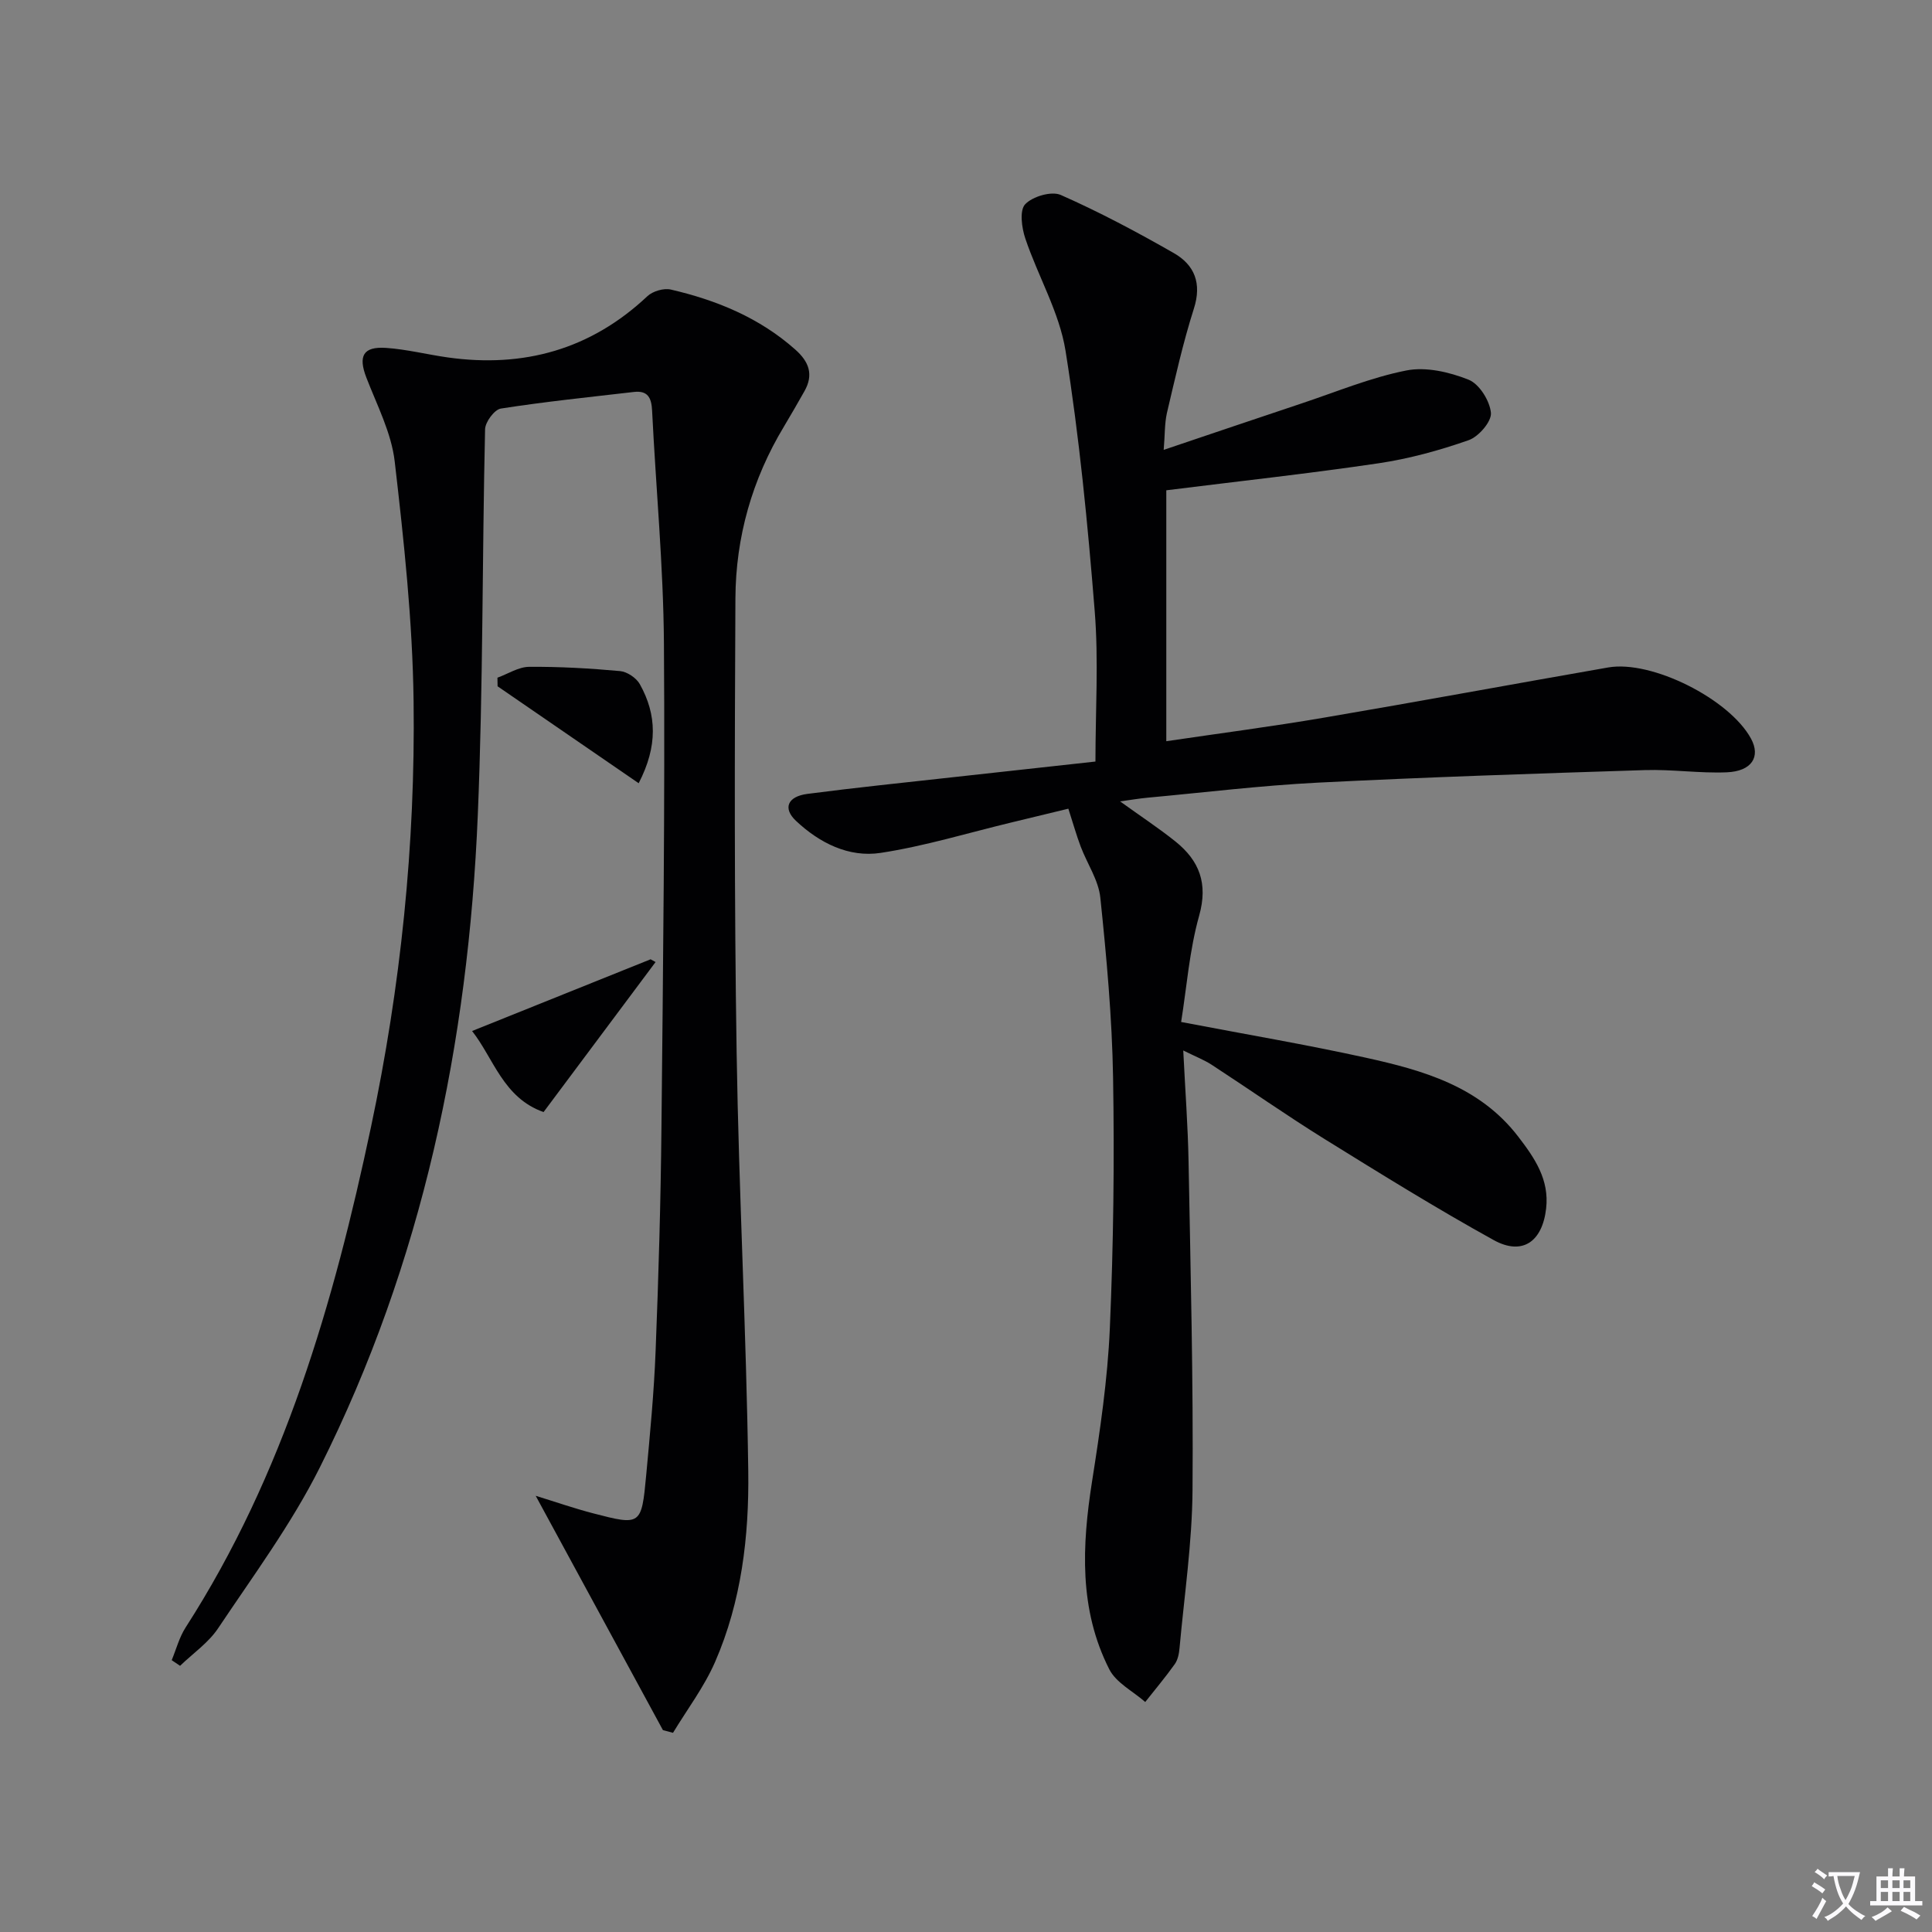 <svg enable-background="new 0 0 400 400" viewBox="0 0 400 400" xmlns="http://www.w3.org/2000/svg"><rect x="0" y="0" width="400" height="400" fill="#808080" stroke="none"/><path d="m377.9 391.2c-.2.3-.4.5-.6.8-.7-.6-1.4-1-2.2-1.5.2-.3.4-.5.5-.8.6.4 1.4.8 2.3 1.5zm-1.8 6.1c-.2-.2-.5-.4-.9-.6.4-.6.8-1.2 1.2-1.9s.7-1.3.9-1.9c.3.3.5.5.8.7-.7 1.3-1.4 2.6-2 3.7zm2.2-9c-.3.3-.5.5-.6.8-.6-.6-1.3-1.1-2-1.5.3-.3.5-.5.6-.7.6.5 1.3.9 2 1.4zm.3.2v-.9h2 4.5c-.3 1.3-.6 2.5-1 3.6s-.9 2.1-1.4 3c.4.5 1 1 1.6 1.4s1.2.8 1.9 1.1c-.3.2-.5.4-.8.8-.4-.3-1-.7-1.6-1.2s-1.2-1.1-1.6-1.6c-.5.6-1.1 1.1-1.7 1.6s-1.4.9-2.1 1.4c-.1-.3-.3-.5-.7-.8.6-.2 1.2-.5 1.9-1s1.4-1.1 2-1.8c-.5-.8-.9-1.6-1.2-2.5s-.6-2-.8-3.2c-.4.1-.7.1-1 .1zm2.5 2.7c.3 1 .7 1.7 1 2.2.3-.5.6-1.1 1-2s.6-1.9.9-3h-3.2-.4c.1.9.3 1.8.7 2.8z" fill="#fbfafc"/><path d="m396.5 388.5v1.5 3.6h1.5v.9c-.4 0-1 0-1.7 0h-7.9c-.5 0-.9 0-1.2 0v-.9h1.3v-3.5c0-.7 0-1.2 0-1.6h2.4c0-.8 0-1.4 0-1.7h1c0 .3-.1.8-.1 1.7h1.5c0-.8 0-1.4 0-1.7h1c0 .3-.1.9-.1 1.7zm-8.2 9.2c-.2-.3-.5-.5-.8-.8.8-.3 1.4-.6 1.9-.9s1-.7 1.4-1.1c.3.3.6.5.9.8-1.6 1-2.8 1.6-3.4 2zm2.6-6.8v-1.6h-1.5v1.6zm0 2.7v-1.9h-1.5v1.9zm2.4-2.7v-1.6h-1.5v1.6zm0 2.7v-1.9h-1.5v1.9zm.2 2 .7-.8c.4.2.9.5 1.6.8s1.3.7 1.8 1c-.3.3-.5.5-.8.8-.4-.3-1.5-1-3.3-1.8zm2-4.7v-1.6h-1.4v1.6zm0 2.7v-1.9h-1.4v1.9z" fill="#fbfafc"/><g fill="#010103"><path d="m240.93 93.14c9.9-3.34 19.15-6.48 28.42-9.57 7.25-2.41 14.39-5.4 21.83-6.87 4.06-.8 8.91.33 12.87 1.91 2.22.88 4.4 4.37 4.63 6.86.17 1.79-2.54 4.94-4.6 5.66-6.05 2.12-12.34 3.85-18.68 4.79-14.46 2.14-29 3.72-43.93 5.59v51.95c11.03-1.63 21.88-3.04 32.66-4.88 19.63-3.34 39.22-6.97 58.83-10.39 9.01-1.57 25.1 6.54 29.56 14.72 2.05 3.76.18 6.78-5.03 6.99-5.63.23-11.3-.64-16.94-.46-22.59.72-45.19 1.46-67.76 2.6-11.78.6-23.51 2.04-35.26 3.12-1.62.15-3.22.43-5.63.76 4.29 3.09 8 5.53 11.45 8.29 4.96 3.98 6.8 8.69 4.92 15.38-2.03 7.23-2.58 14.87-3.73 22 13.5 2.58 25.9 4.68 38.17 7.38 11.9 2.62 23.59 5.91 31.61 16.34 3.43 4.46 6.47 8.9 5.79 14.89-.78 6.88-4.92 9.82-10.85 6.55-11.92-6.59-23.5-13.78-35.08-20.96-7.9-4.91-15.53-10.27-23.33-15.35-1.49-.97-3.18-1.62-5.87-2.95.41 8.35.97 15.71 1.1 23.07.41 22.64 1 45.28.82 67.92-.08 10.92-1.7 21.83-2.69 32.74-.1 1.14-.35 2.42-.98 3.31-1.92 2.7-4.07 5.25-6.12 7.85-2.53-2.22-6.02-3.97-7.44-6.76-6.31-12.42-5.66-25.62-3.56-38.99 1.65-10.48 3.21-21.04 3.67-31.62.75-17.29.96-34.62.67-51.92-.21-12.43-1.35-24.87-2.64-37.25-.38-3.63-2.73-7.03-4.07-10.58-.87-2.31-1.54-4.7-2.55-7.83-3.25.79-7.49 1.82-11.74 2.84-9.03 2.17-17.96 4.91-27.11 6.31-6.61 1.01-12.69-2.06-17.56-6.65-2.74-2.59-1.72-5.02 2.36-5.56 10.04-1.31 20.12-2.34 30.19-3.46 9.71-1.08 19.42-2.13 29.47-3.24 0-10.56.67-20.9-.15-31.12-1.44-18.02-3.19-36.07-6.04-53.91-1.28-7.99-5.7-15.44-8.33-23.26-.75-2.22-1.23-5.83-.03-7.09 1.53-1.62 5.44-2.77 7.36-1.93 8.02 3.54 15.8 7.68 23.42 12.04 4.28 2.45 5.83 6.25 4.15 11.5-2.26 7.09-3.88 14.39-5.59 21.64-.49 2.24-.4 4.6-.66 7.6z"/><path d="m137.25 358.2c-8.65-15.94-17.31-31.87-26.34-48.51 4.2 1.29 8.01 2.62 11.9 3.63 9.87 2.57 10.01 2.49 10.97-7.83.8-8.61 1.63-17.23 1.96-25.86.61-15.47 1.06-30.95 1.21-46.43.33-33.31.74-66.62.51-99.92-.11-16.1-1.66-32.18-2.45-48.27-.13-2.64-.88-4.19-3.76-3.86-9.2 1.07-18.42 2.01-27.56 3.44-1.32.21-3.23 2.78-3.26 4.29-.61 26.63-.4 53.3-1.51 79.91-1.96 47.12-11.45 92.65-32.73 135.08-5.85 11.67-13.75 22.35-21.04 33.26-2.01 3-5.22 5.2-7.87 7.76-.58-.39-1.16-.78-1.73-1.17.94-2.27 1.57-4.74 2.88-6.77 20.41-31.73 30.68-67.24 38.38-103.62 6.15-29.02 9.2-58.49 8.82-88.14-.21-16.57-2-33.16-3.91-49.65-.69-5.93-3.66-11.64-5.86-17.34-1.73-4.47-.71-6.5 4.08-6.17 4.27.29 8.49 1.37 12.75 1.97 15.74 2.21 29.61-1.64 41.35-12.68 1.11-1.04 3.39-1.71 4.85-1.37 9.48 2.2 18.32 5.82 25.75 12.41 2.86 2.53 3.86 5.2 1.9 8.65-1.39 2.44-2.78 4.89-4.23 7.3-6.6 10.94-9.98 22.89-10.05 35.55-.16 31.33-.24 62.66.25 93.98.45 28.94 2.02 57.86 2.41 86.8.18 13.44-1.41 26.94-6.88 39.47-2.26 5.17-5.76 9.79-8.7 14.65-.7-.19-1.39-.37-2.09-.56z"/><path d="m135.73 199.18c-7.63 10.22-15.26 20.43-23.19 31.06-8.35-2.93-10.36-11.15-14.8-16.78 12.72-5.11 24.84-9.98 36.96-14.85.34.18.69.38 1.03.57z"/><path d="m102.99 140.31c2.18-.79 4.36-2.23 6.55-2.25 6.28-.05 12.57.31 18.83.88 1.47.13 3.37 1.41 4.1 2.71 3.53 6.32 3.73 12.83-.24 20.51-9.91-6.81-19.56-13.44-29.21-20.07-.02-.59-.03-1.19-.03-1.78z"/></g></svg>